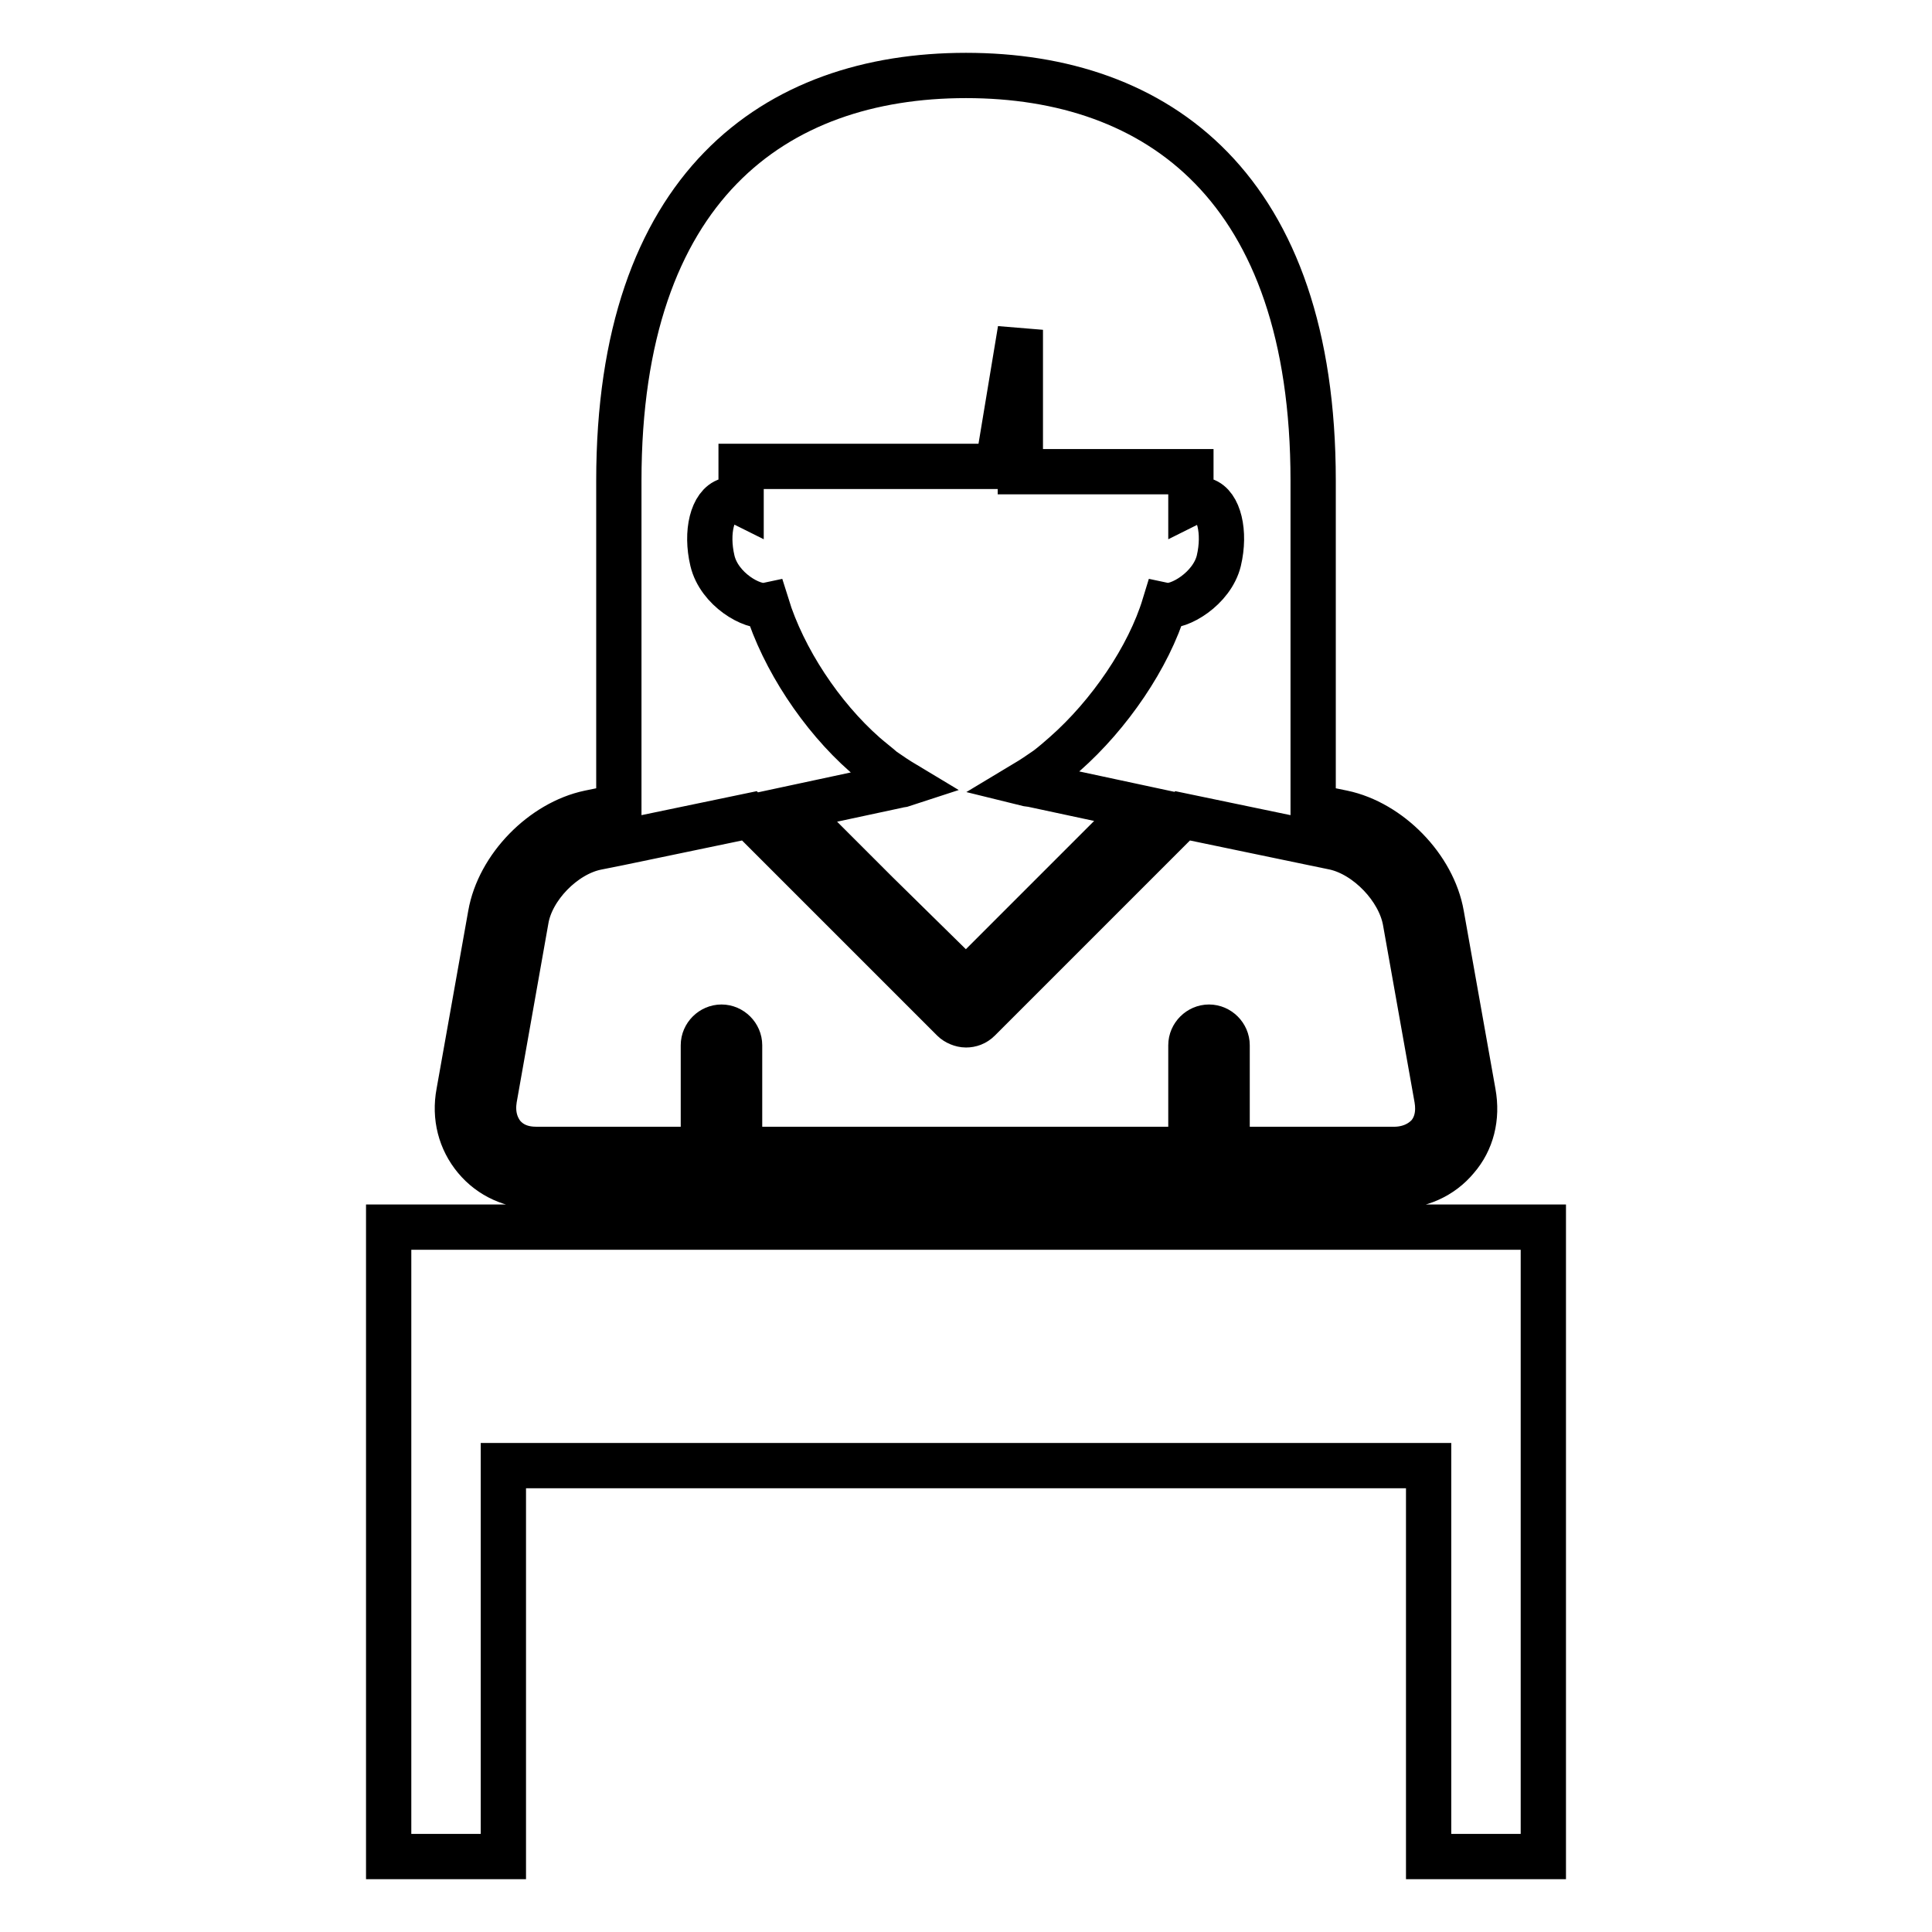 <?xml version="1.0" encoding="utf-8"?>
<!-- Svg Vector Icons : http://www.onlinewebfonts.com/icon -->
<!DOCTYPE svg PUBLIC "-//W3C//DTD SVG 1.1//EN" "http://www.w3.org/Graphics/SVG/1.1/DTD/svg11.dtd">
<svg version="1.1" xmlns="http://www.w3.org/2000/svg" xmlns:xlink="http://www.w3.org/1999/xlink" x="0px" y="0px" viewBox="0 0 256 256" enable-background="new 0 0 256 256" xml:space="preserve">
<g><g><g><g><path stroke-width="6" fill-opacity="0" stroke="#000000"  d="M204.5,162.6v26.5v5.1V246h-15.2v-51.8H66.7V246H51.5v-51.8v-5.1v-26.5H204.5L204.5,162.6z M63,153.5c-2-2.4-2.8-5.5-2.2-8.7l4.2-23.6c1.1-6.3,6.9-12.2,13.1-13.5l3.9-0.8V63.7C82,24.8,102.6,10,128,10c25.4,0,46,14.8,46,53.7v43.2l3.9,0.8c6.2,1.3,12,7.2,13.1,13.5l4.2,23.6c0.6,3.3-0.2,6.4-2.2,8.7c-2,2.4-4.9,3.7-8.3,3.7H71.2C67.9,157.2,65,155.9,63,153.5z M94.4,74.3c0.9,3.8,5.3,6.3,7.2,5.9c2.2,7.1,7.2,14.7,13,19.8c0.8,0.7,1.6,1.3,2.4,2c1,0.7,1.9,1.3,2.9,1.9c-0.3,0.1-0.7,0.1-1,0.2l-14,3l11.2,11.2L128,130l11.9-11.9L151,107l-14-3c-0.4-0.1-0.8-0.1-1.2-0.2c1-0.6,1.9-1.2,2.9-1.9c0.8-0.6,1.6-1.3,2.4-2c5.9-5.2,11.1-12.8,13.2-19.7c1.9,0.4,6.3-2.2,7.2-5.9c0.9-3.8,0-7.4-1.9-8c-0.6-0.2-1.2,0-1.8,0.3v-4.1h-22.6V43.7l-3,18.1H98.2v4.8c-0.6-0.3-1.2-0.5-1.8-0.3C94.4,66.9,93.5,70.5,94.4,74.3z M65.5,145.6c-0.3,1.9,0.1,3.5,1.1,4.8c1.1,1.3,2.6,1.9,4.5,1.9h22.1v-13.8c0-1.3,1.1-2.4,2.4-2.4c1.3,0,2.4,1.1,2.4,2.4v13.8h59.8v-13.8c0-1.3,1.1-2.4,2.4-2.4c1.3,0,2.4,1.1,2.4,2.4v13.8h22.1c1.9,0,3.5-0.7,4.6-1.9c1.1-1.3,1.4-3,1.1-4.8l-4.2-23.6c-0.8-4.3-5-8.7-9.3-9.7l-2.9-0.6l-17.3-3.6l-10,10l-17,17c-0.5,0.5-1.1,0.7-1.7,0.7c-0.6,0-1.3-0.3-1.7-0.7l-17-17l-10-10l-17.3,3.6l-3,0.6c-4.3,0.9-8.6,5.3-9.3,9.6L65.5,145.6z"/></g></g><g></g><g></g><g></g><g></g><g></g><g></g><g></g><g></g><g></g><g></g><g></g><g></g><g></g><g></g><g></g></g></g>
</svg>